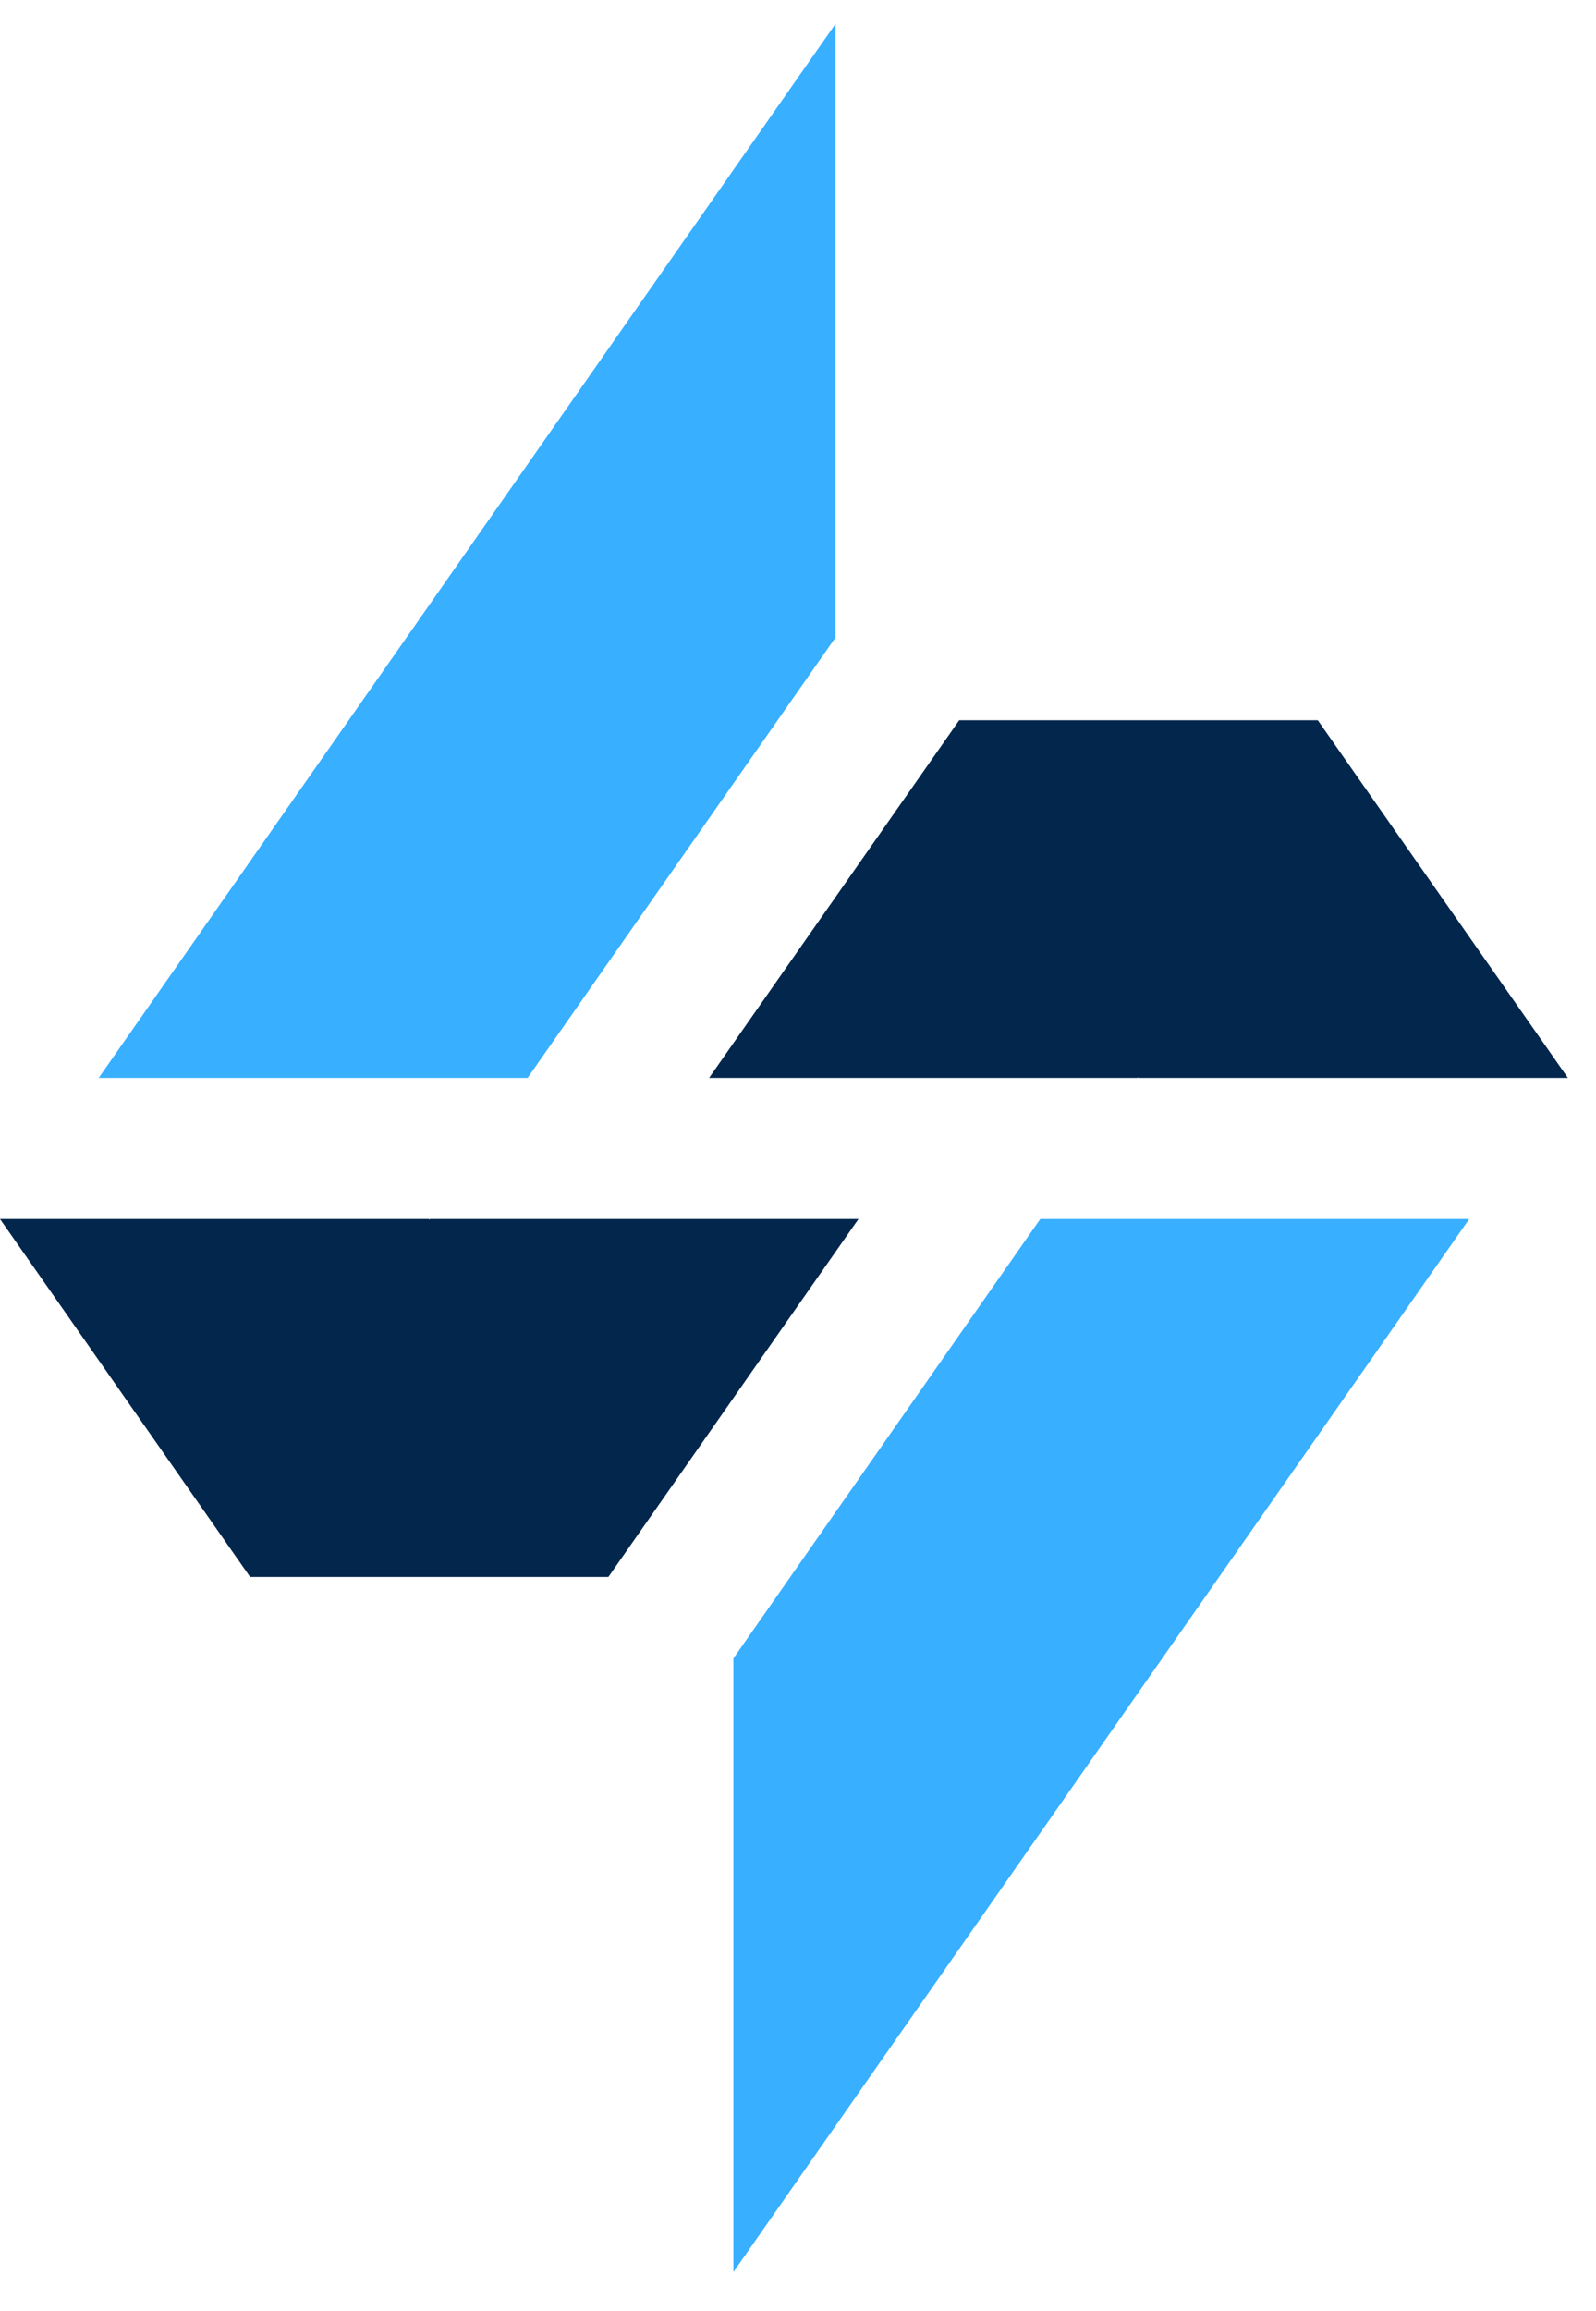 <svg width="38" height="55" viewBox="0 0 38 55" fill="none" xmlns="http://www.w3.org/2000/svg">
<g clip-path="url(#clip0_75_104)">
<path d="M27.095 25.65L27.111 25.634L27.119 25.65H37.331L31.376 17.14H22.838L16.883 25.65H27.095Z" fill="#02264C"/>
<path d="M17.462 39.464V54.067L34.981 29.008H24.769L17.462 39.464Z" fill="#38AFFF"/>
<path d="M19.893 15.17V0.567L2.35 25.65H12.562L19.893 15.17Z" fill="#38AFFF"/>
<path d="M10.236 29.008L10.22 29.024L10.212 29.008H0L5.955 37.526H14.485L20.44 29.008H10.236Z" fill="#02264C"/>
</g>
<defs>
<clipPath id="clip0_75_104">
<rect width="38" height="53.5" fill="white" transform="translate(0 0.567)"/>
</clipPath>
</defs>
</svg>

